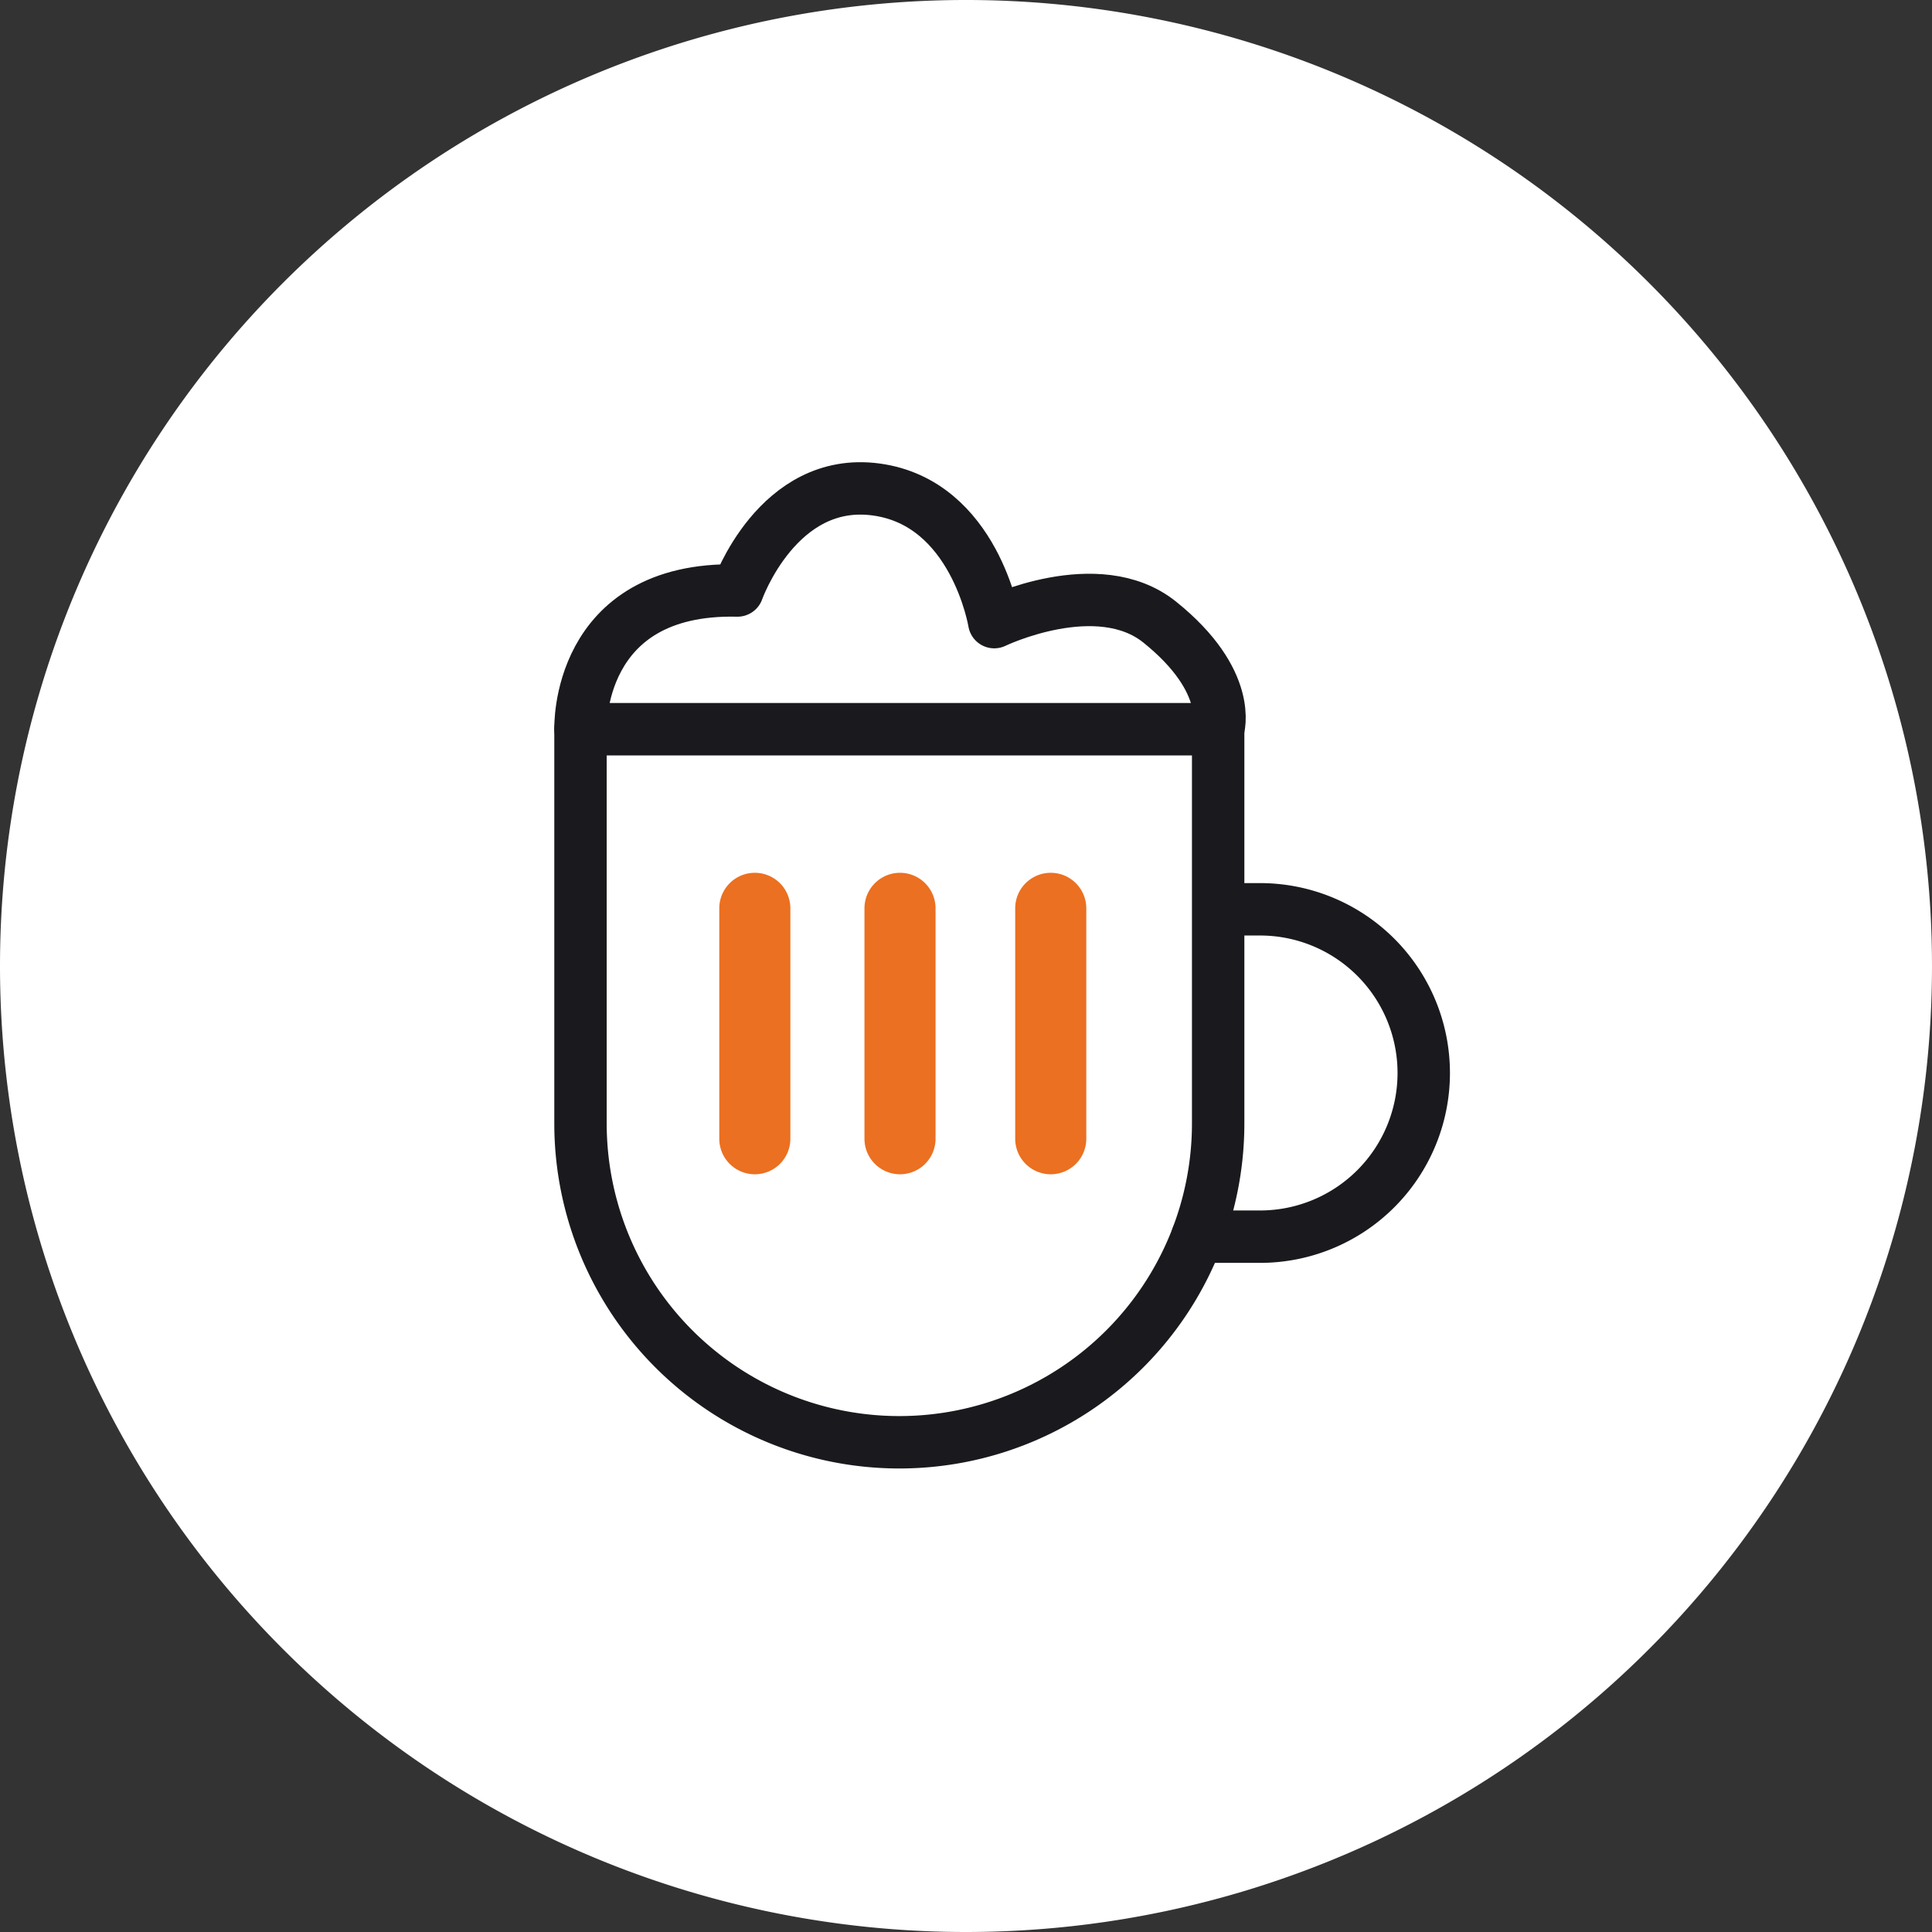 <svg xmlns="http://www.w3.org/2000/svg" xmlns:xlink="http://www.w3.org/1999/xlink" id="Group_2" data-name="Group 2" width="184.322" height="184.322" viewBox="0 0 184.322 184.322"><rect x="0" y="0" width="184.322" height="184.322" fill="#333333" stroke="none"/><defs><clipPath id="clip-path"><rect id="Rectangle_1" data-name="Rectangle 1" width="184.322" height="184.322" fill="none"></rect></clipPath></defs><g id="Group_1" data-name="Group 1" clip-path="url(#clip-path)"><path id="Path_1" data-name="Path 1" d="M92.161,184.322A92.161,92.161,0,1,0,0,92.161a92.161,92.161,0,0,0,92.161,92.161" fill="#fff"></path><path id="Path_2" data-name="Path 2" d="M85.8,137.6h0a30.419,30.419,0,0,1-30.418-30.418V69.571h60.836v37.616A30.419,30.419,0,0,1,85.8,137.6Z" fill="none" stroke="#1a1a1e" stroke-linecap="round" stroke-linejoin="round" stroke-width="5"></path><path id="Path_3" data-name="Path 3" d="M117.264,86.753h3.077a15.616,15.616,0,0,1,0,31.231h-6.1" fill="none" stroke="#1a1a1e" stroke-linecap="round" stroke-linejoin="round" stroke-width="5"></path><path id="Path_4" data-name="Path 4" d="M55.383,69.571S54.919,55.987,70.36,56.336c0,0,3.831-10.914,13.235-9.636S94.857,59.354,94.857,59.354s9.868-4.76,15.789,0c7.057,5.673,5.573,10.217,5.573,10.217" fill="none" stroke="#1a1a1e" stroke-linecap="round" stroke-linejoin="round" stroke-width="5"></path><path id="Path_5" data-name="Path 5" d="M72.014,112.032h0a3.391,3.391,0,0,1-3.391-3.391V86.66a3.391,3.391,0,1,1,6.782,0v21.981a3.391,3.391,0,0,1-3.391,3.391" fill="#eb7021"></path><path id="Path_6" data-name="Path 6" d="M85.865,112.032h0a3.391,3.391,0,0,1-3.391-3.391V86.66a3.391,3.391,0,1,1,6.782,0v21.981a3.391,3.391,0,0,1-3.391,3.391" fill="#eb7021"></path><path id="Path_7" data-name="Path 7" d="M100.246,112.032h0a3.391,3.391,0,0,1-3.391-3.391V86.66a3.391,3.391,0,1,1,6.782,0v21.981a3.391,3.391,0,0,1-3.391,3.391" fill="#eb7021"></path></g></svg>